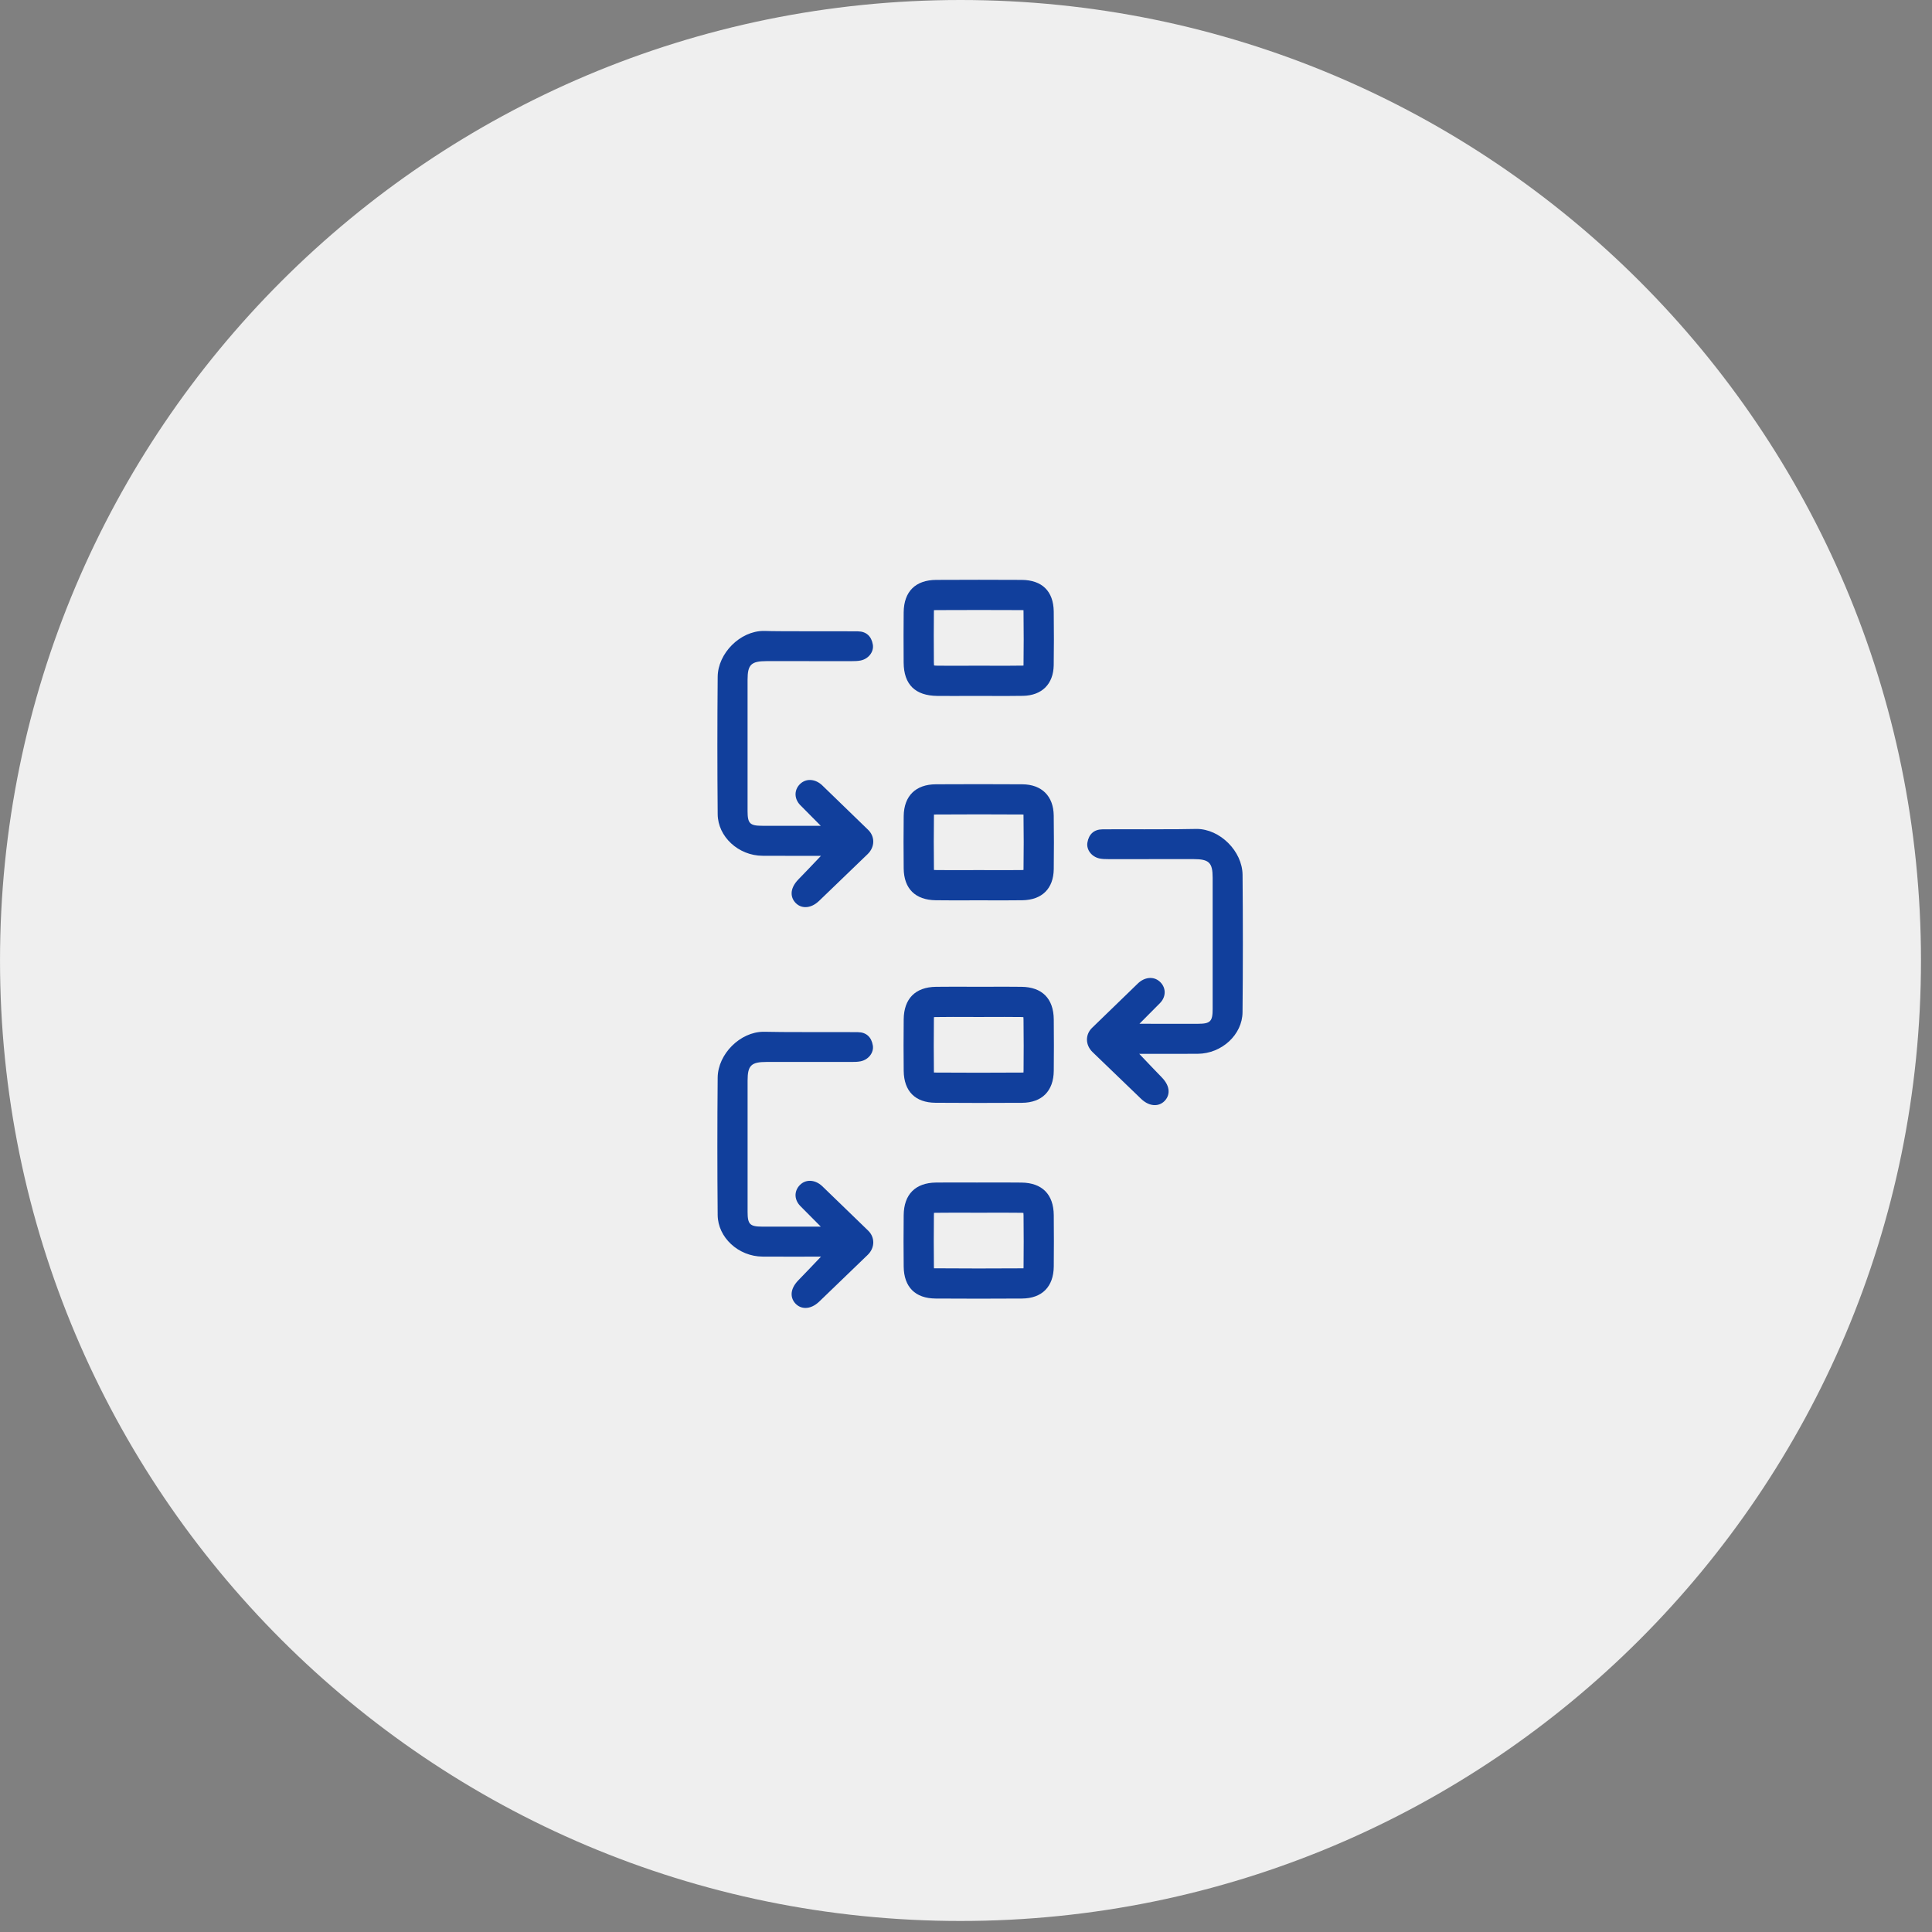 <?xml version="1.0" encoding="UTF-8"?>
<svg width="150px" height="150px" viewBox="0 0 150 150" version="1.1" xmlns="http://www.w3.org/2000/svg" xmlns:xlink="http://www.w3.org/1999/xlink">
    <rect x="0" y="0" width="150" height="150" fill="#808080" stroke="none"/>
    <!-- Generator: Sketch 40.3 (33839) - http://www.bohemiancoding.com/sketch -->
    <title>icon-project-planning</title>
    <desc>Created with Sketch.</desc>
    <defs></defs>
    <g id="Insights" stroke="none" stroke-width="1" fill="none" fill-rule="evenodd">
        <g id="Airside_Website_Services_B" transform="translate(-312, -2498)">
            <g id="icon-project-planning" transform="translate(312, 2498)">
                <path d="M74.572,149.144 C115.758,149.144 149.144,115.757 149.144,74.573 C149.144,33.387 115.758,-0 74.572,-0 C33.386,-0 0.001,33.387 0.001,74.573 C0.001,115.757 33.386,149.144 74.572,149.144" id="Fill-1" fill="#EFEFEF"></path>
                <path d="M79.316,45.023 C77.108,45.011 74.901,45.011 72.69,45.023 C71.076,45.032 70.179,45.925 70.161,47.536 C70.149,48.66 70.149,49.864 70.159,51.446 C70.172,53.145 71.053,54.015 72.781,54.031 C73.192,54.034 73.602,54.035 74.012,54.035 L76.017,54.031 L78.051,54.037 C78.584,54.037 79.02,54.032 79.429,54.025 C80.897,53.996 81.787,53.106 81.81,51.645 C81.829,50.362 81.83,49 81.812,47.477 C81.792,45.902 80.906,45.031 79.316,45.023 M79.305,47.368 C79.337,47.368 79.403,47.37 79.463,47.373 C79.464,47.412 79.466,47.46 79.466,47.506 C79.484,49.006 79.484,50.348 79.466,51.606 C79.466,51.634 79.464,51.657 79.464,51.677 C79.441,51.678 79.415,51.678 79.386,51.678 C78.991,51.686 78.567,51.689 78.051,51.689 L76.016,51.684 L74.015,51.689 C73.612,51.689 73.207,51.687 72.803,51.684 C72.674,51.683 72.581,51.675 72.518,51.667 C72.512,51.611 72.506,51.533 72.506,51.427 C72.495,49.863 72.495,48.672 72.507,47.562 C72.507,47.512 72.509,47.434 72.512,47.373 C72.575,47.37 72.651,47.368 72.7,47.368 C74.903,47.357 77.105,47.357 79.305,47.368" id="Fill-3" fill="#113F9C"></path>
                <path d="M72.641,69.895 C73.079,69.902 73.517,69.904 73.956,69.904 L75.986,69.901 L78.003,69.904 C78.461,69.904 78.919,69.902 79.376,69.895 C80.905,69.87 81.793,68.99 81.813,67.479 C81.831,66.082 81.831,64.68 81.811,63.31 C81.79,61.806 80.878,60.902 79.37,60.893 C77.132,60.878 74.895,60.881 72.657,60.892 C71.094,60.901 70.185,61.796 70.163,63.351 C70.147,64.646 70.147,66.019 70.162,67.432 C70.182,68.995 71.06,69.87 72.641,69.895 M79.353,63.238 C79.378,63.238 79.421,63.24 79.463,63.24 C79.465,63.281 79.465,63.322 79.465,63.344 C79.486,64.692 79.486,66.073 79.466,67.446 C79.466,67.472 79.465,67.509 79.463,67.545 C79.433,67.547 79.391,67.547 79.339,67.55 C78.909,67.554 78.476,67.558 78.046,67.558 L75.986,67.553 L73.956,67.558 C73.531,67.558 73.105,67.556 72.68,67.55 C72.645,67.55 72.573,67.547 72.513,67.544 C72.51,67.501 72.51,67.449 72.51,67.404 C72.493,66.012 72.495,64.66 72.511,63.382 C72.511,63.344 72.513,63.289 72.514,63.241 C72.573,63.238 72.643,63.238 72.674,63.238 C74.896,63.224 77.125,63.223 79.353,63.238" id="Fill-5" fill="#113F9C"></path>
                <path d="M79.31,76.616 C78.902,76.609 78.491,76.608 78.083,76.608 L76.162,76.612 L73.988,76.608 C73.547,76.608 73.107,76.609 72.664,76.616 C71.066,76.639 70.177,77.537 70.163,79.146 C70.148,80.554 70.149,81.859 70.163,83.139 C70.182,84.726 71.059,85.608 72.635,85.619 C73.711,85.628 74.83,85.632 75.966,85.632 C77.094,85.632 78.22,85.628 79.348,85.622 C80.901,85.611 81.799,84.705 81.814,83.136 C81.828,81.859 81.828,80.554 81.814,79.143 C81.799,77.531 80.91,76.634 79.31,76.616 M79.469,83.108 C79.468,83.18 79.466,83.234 79.463,83.272 C79.423,83.274 79.376,83.274 79.333,83.274 C77.083,83.289 74.781,83.289 72.651,83.274 C72.603,83.274 72.554,83.272 72.511,83.271 C72.51,83.231 72.508,83.177 72.507,83.115 C72.493,81.852 72.493,80.561 72.507,79.172 C72.507,79.126 72.508,79.037 72.513,78.968 C72.565,78.965 72.632,78.965 72.695,78.964 C73.125,78.956 73.554,78.954 73.982,78.954 L75.987,78.959 L77.988,78.954 C78.419,78.954 78.849,78.957 79.281,78.962 C79.355,78.964 79.413,78.967 79.456,78.971 C79.46,79.02 79.465,79.083 79.466,79.166 C79.483,80.558 79.483,81.85 79.469,83.108" id="Fill-7" fill="#113F9C"></path>
                <path d="M79.31,91.815 C78.854,91.809 78.398,91.807 77.942,91.807 L75.834,91.81 L73.952,91.806 C73.521,91.806 73.093,91.809 72.666,91.813 C71.066,91.835 70.177,92.735 70.162,94.343 C70.146,95.752 70.148,97.059 70.162,98.338 C70.18,99.924 71.059,100.806 72.634,100.818 C73.71,100.824 74.829,100.829 75.966,100.829 C77.092,100.829 78.219,100.824 79.348,100.818 C80.899,100.807 81.799,99.903 81.814,98.332 C81.827,97.057 81.827,95.75 81.814,94.339 C81.799,92.73 80.91,91.833 79.31,91.815 M79.469,98.308 C79.468,98.38 79.466,98.432 79.465,98.471 C79.423,98.473 79.376,98.473 79.333,98.473 C77.083,98.488 74.783,98.488 72.649,98.471 C72.603,98.471 72.554,98.471 72.513,98.47 C72.51,98.427 72.51,98.377 72.508,98.311 C72.494,97.05 72.494,95.759 72.508,94.368 C72.508,94.324 72.51,94.235 72.513,94.164 C72.566,94.161 72.634,94.161 72.695,94.16 C73.125,94.154 73.555,94.152 73.984,94.152 L75.989,94.155 L77.983,94.152 C78.416,94.152 78.849,94.154 79.283,94.16 C79.356,94.161 79.414,94.164 79.457,94.169 C79.463,94.216 79.468,94.279 79.468,94.36 C79.483,95.759 79.483,97.048 79.469,98.308" id="Fill-9" fill="#113F9C"></path>
                <path d="M96.472,67.92 C96.455,66.089 94.721,64.358 92.904,64.358 L92.795,64.36 C92.38,64.376 91.02,64.386 88.858,64.386 L86.812,64.383 C86.402,64.383 85.989,64.384 85.578,64.39 C84.945,64.398 84.536,64.762 84.426,65.417 C84.332,65.97 84.753,66.522 85.369,66.653 C85.597,66.698 85.828,66.703 86.064,66.703 L92.67,66.701 C93.873,66.703 94.15,66.972 94.15,68.149 L94.15,78.343 C94.15,79.305 93.969,79.485 93.017,79.487 L91.138,79.488 L88.467,79.485 C89.033,78.919 89.837,78.112 90.066,77.875 C90.313,77.622 90.44,77.306 90.424,76.984 C90.406,76.673 90.256,76.387 90.003,76.179 C89.544,75.792 88.865,75.858 88.35,76.35 L84.793,79.797 C84.534,80.045 84.391,80.371 84.391,80.713 C84.391,81.066 84.545,81.411 84.824,81.682 L88.592,85.311 C88.927,85.632 89.295,85.802 89.656,85.802 C89.941,85.802 90.199,85.695 90.406,85.491 C90.799,85.101 90.949,84.409 90.187,83.633 C89.912,83.355 89.036,82.435 88.45,81.818 L90.943,81.821 C91.56,81.821 92.259,81.821 92.987,81.816 C94.86,81.806 96.456,80.329 96.47,78.59 C96.504,75.056 96.504,71.466 96.472,67.92 Z M63.841,60.978 C63.331,60.488 62.655,60.421 62.189,60.805 C61.935,61.015 61.785,61.301 61.767,61.613 C61.751,61.93 61.879,62.247 62.125,62.503 C62.355,62.74 63.157,63.547 63.724,64.114 L61.383,64.116 L59.174,64.114 C58.222,64.113 58.041,63.932 58.041,62.973 L58.041,52.779 C58.041,51.6 58.318,51.331 59.521,51.329 L66.127,51.331 C66.365,51.331 66.594,51.326 66.824,51.28 C67.439,51.152 67.86,50.599 67.767,50.047 C67.657,49.39 67.248,49.026 66.614,49.018 C66.204,49.013 65.791,49.012 65.379,49.012 L63.334,49.013 C61.171,49.013 59.811,49.006 59.397,48.987 L59.287,48.986 C57.47,48.986 55.736,50.719 55.721,52.548 C55.689,56.093 55.689,59.683 55.721,63.218 C55.736,64.956 57.331,66.435 59.206,66.442 C59.99,66.447 60.74,66.447 61.39,66.447 L63.741,66.446 C63.157,67.062 62.28,67.982 62.002,68.261 C61.243,69.037 61.392,69.729 61.787,70.118 C61.992,70.323 62.25,70.43 62.535,70.43 C62.898,70.43 63.265,70.26 63.6,69.938 L67.369,66.308 C67.647,66.037 67.8,65.692 67.8,65.339 C67.8,64.999 67.658,64.675 67.401,64.427 L63.841,60.978 Z M66.289,94.466 C65.473,93.676 64.66,92.886 63.841,92.098 C63.328,91.607 62.647,91.542 62.191,91.925 C61.936,92.136 61.786,92.422 61.766,92.735 C61.75,93.051 61.879,93.367 62.125,93.624 C62.353,93.861 63.157,94.668 63.725,95.234 L61.054,95.237 L59.176,95.236 C58.222,95.233 58.043,95.053 58.043,94.092 L58.043,83.897 C58.043,82.721 58.319,82.45 59.522,82.449 L66.128,82.449 C66.353,82.449 66.593,82.446 66.826,82.398 C67.438,82.27 67.861,81.716 67.766,81.166 C67.657,80.51 67.248,80.144 66.615,80.138 C66.203,80.132 65.791,80.13 65.379,80.13 L63.335,80.133 C61.172,80.133 59.811,80.122 59.398,80.107 L59.288,80.106 C57.471,80.106 55.737,81.835 55.72,83.667 C55.688,87.212 55.688,90.801 55.72,94.336 C55.735,96.076 57.332,97.553 59.207,97.562 C59.934,97.567 60.632,97.567 61.248,97.567 L63.742,97.565 C63.157,98.181 62.28,99.1 62.004,99.379 C61.242,100.152 61.392,100.847 61.787,101.237 C61.994,101.441 62.252,101.548 62.537,101.548 C62.898,101.548 63.266,101.378 63.602,101.057 L67.369,97.427 C67.648,97.157 67.801,96.812 67.801,96.459 C67.801,96.117 67.66,95.793 67.401,95.543 L66.289,94.466 Z" id="Combined-Shape" fill="#113F9C"></path>
            </g>
        </g>
    </g>
</svg>